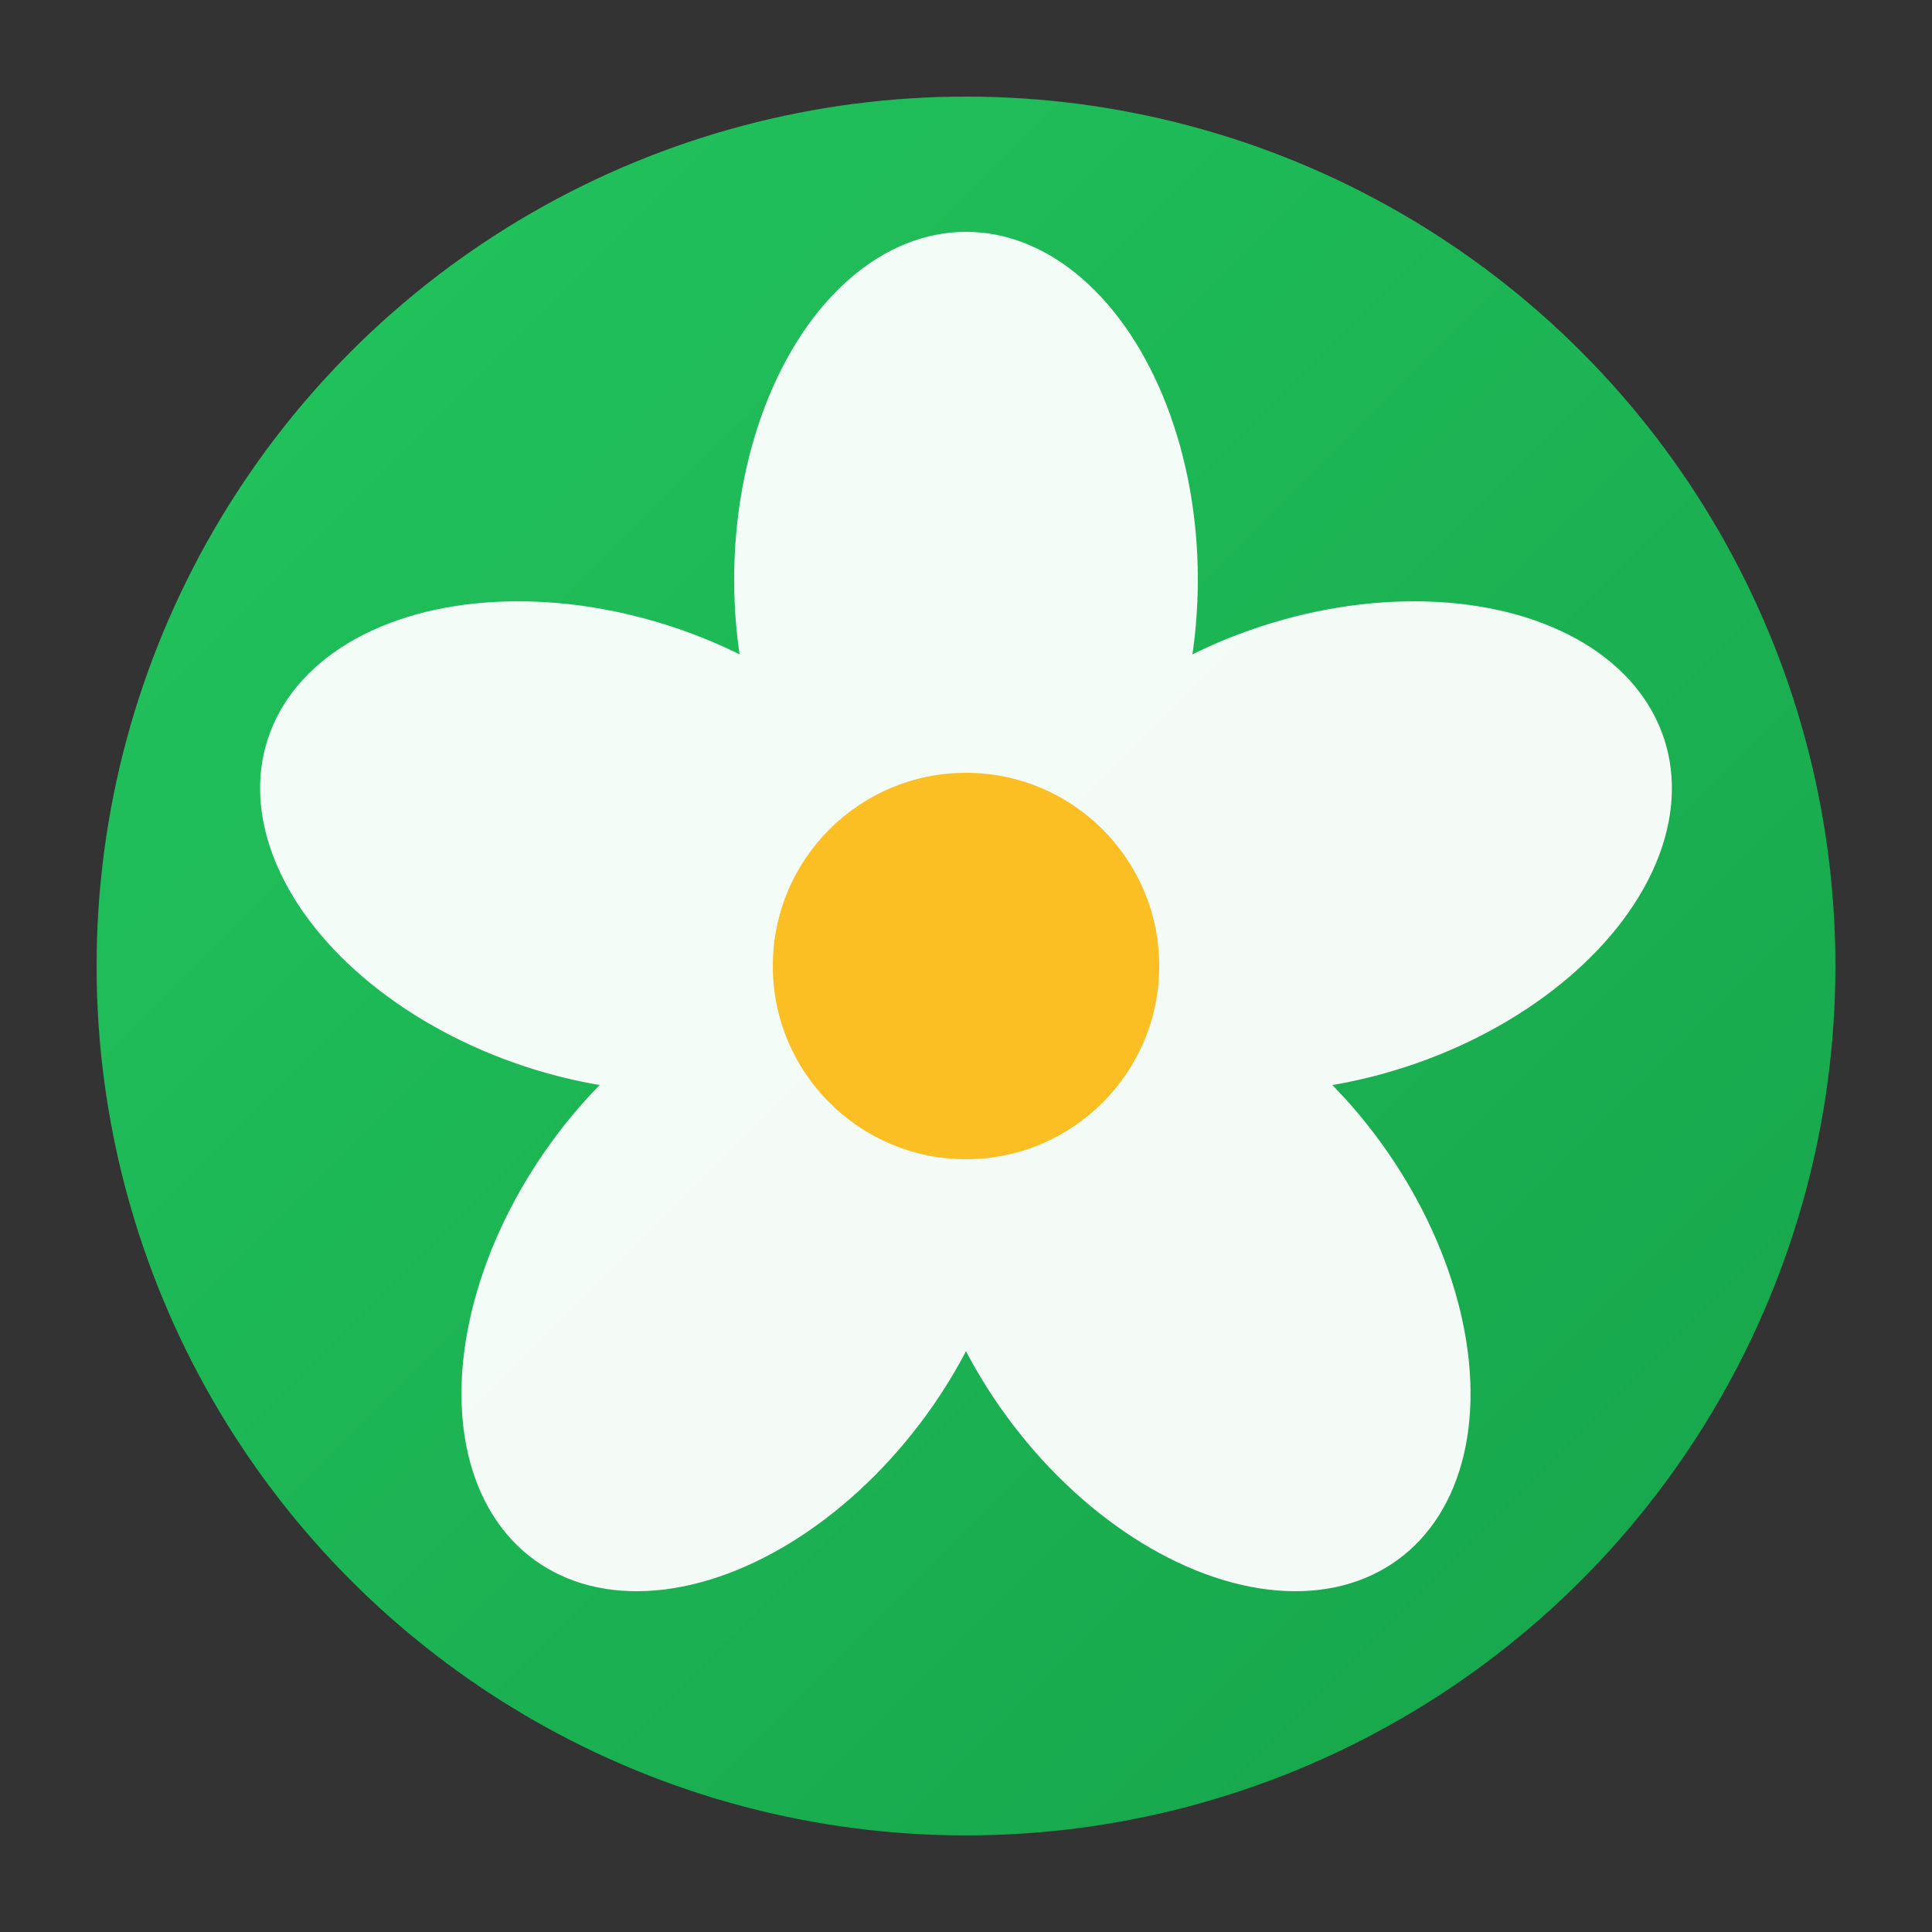 <svg xmlns="http://www.w3.org/2000/svg" viewBox="0 0 100 100">
  <rect x="0" y="0" width="100" height="100" fill="#333333" stroke="none"/>
  <defs>
    <linearGradient id="bloom" x1="0%" y1="0%" x2="100%" y2="100%">
      <stop offset="0%" style="stop-color:#22c55e"/>
      <stop offset="100%" style="stop-color:#16a34a"/>
    </linearGradient>
  </defs>
  <circle cx="50" cy="50" r="45" fill="url(#bloom)"/>
  <!-- Blossom petals -->
  <g fill="#ffffff" opacity="0.95">
    <ellipse cx="50" cy="30" rx="12" ry="18" transform="rotate(0 50 50)"/>
    <ellipse cx="50" cy="30" rx="12" ry="18" transform="rotate(72 50 50)"/>
    <ellipse cx="50" cy="30" rx="12" ry="18" transform="rotate(144 50 50)"/>
    <ellipse cx="50" cy="30" rx="12" ry="18" transform="rotate(216 50 50)"/>
    <ellipse cx="50" cy="30" rx="12" ry="18" transform="rotate(288 50 50)"/>
  </g>
  <!-- Center -->
  <circle cx="50" cy="50" r="10" fill="#fbbf24"/>
</svg>

